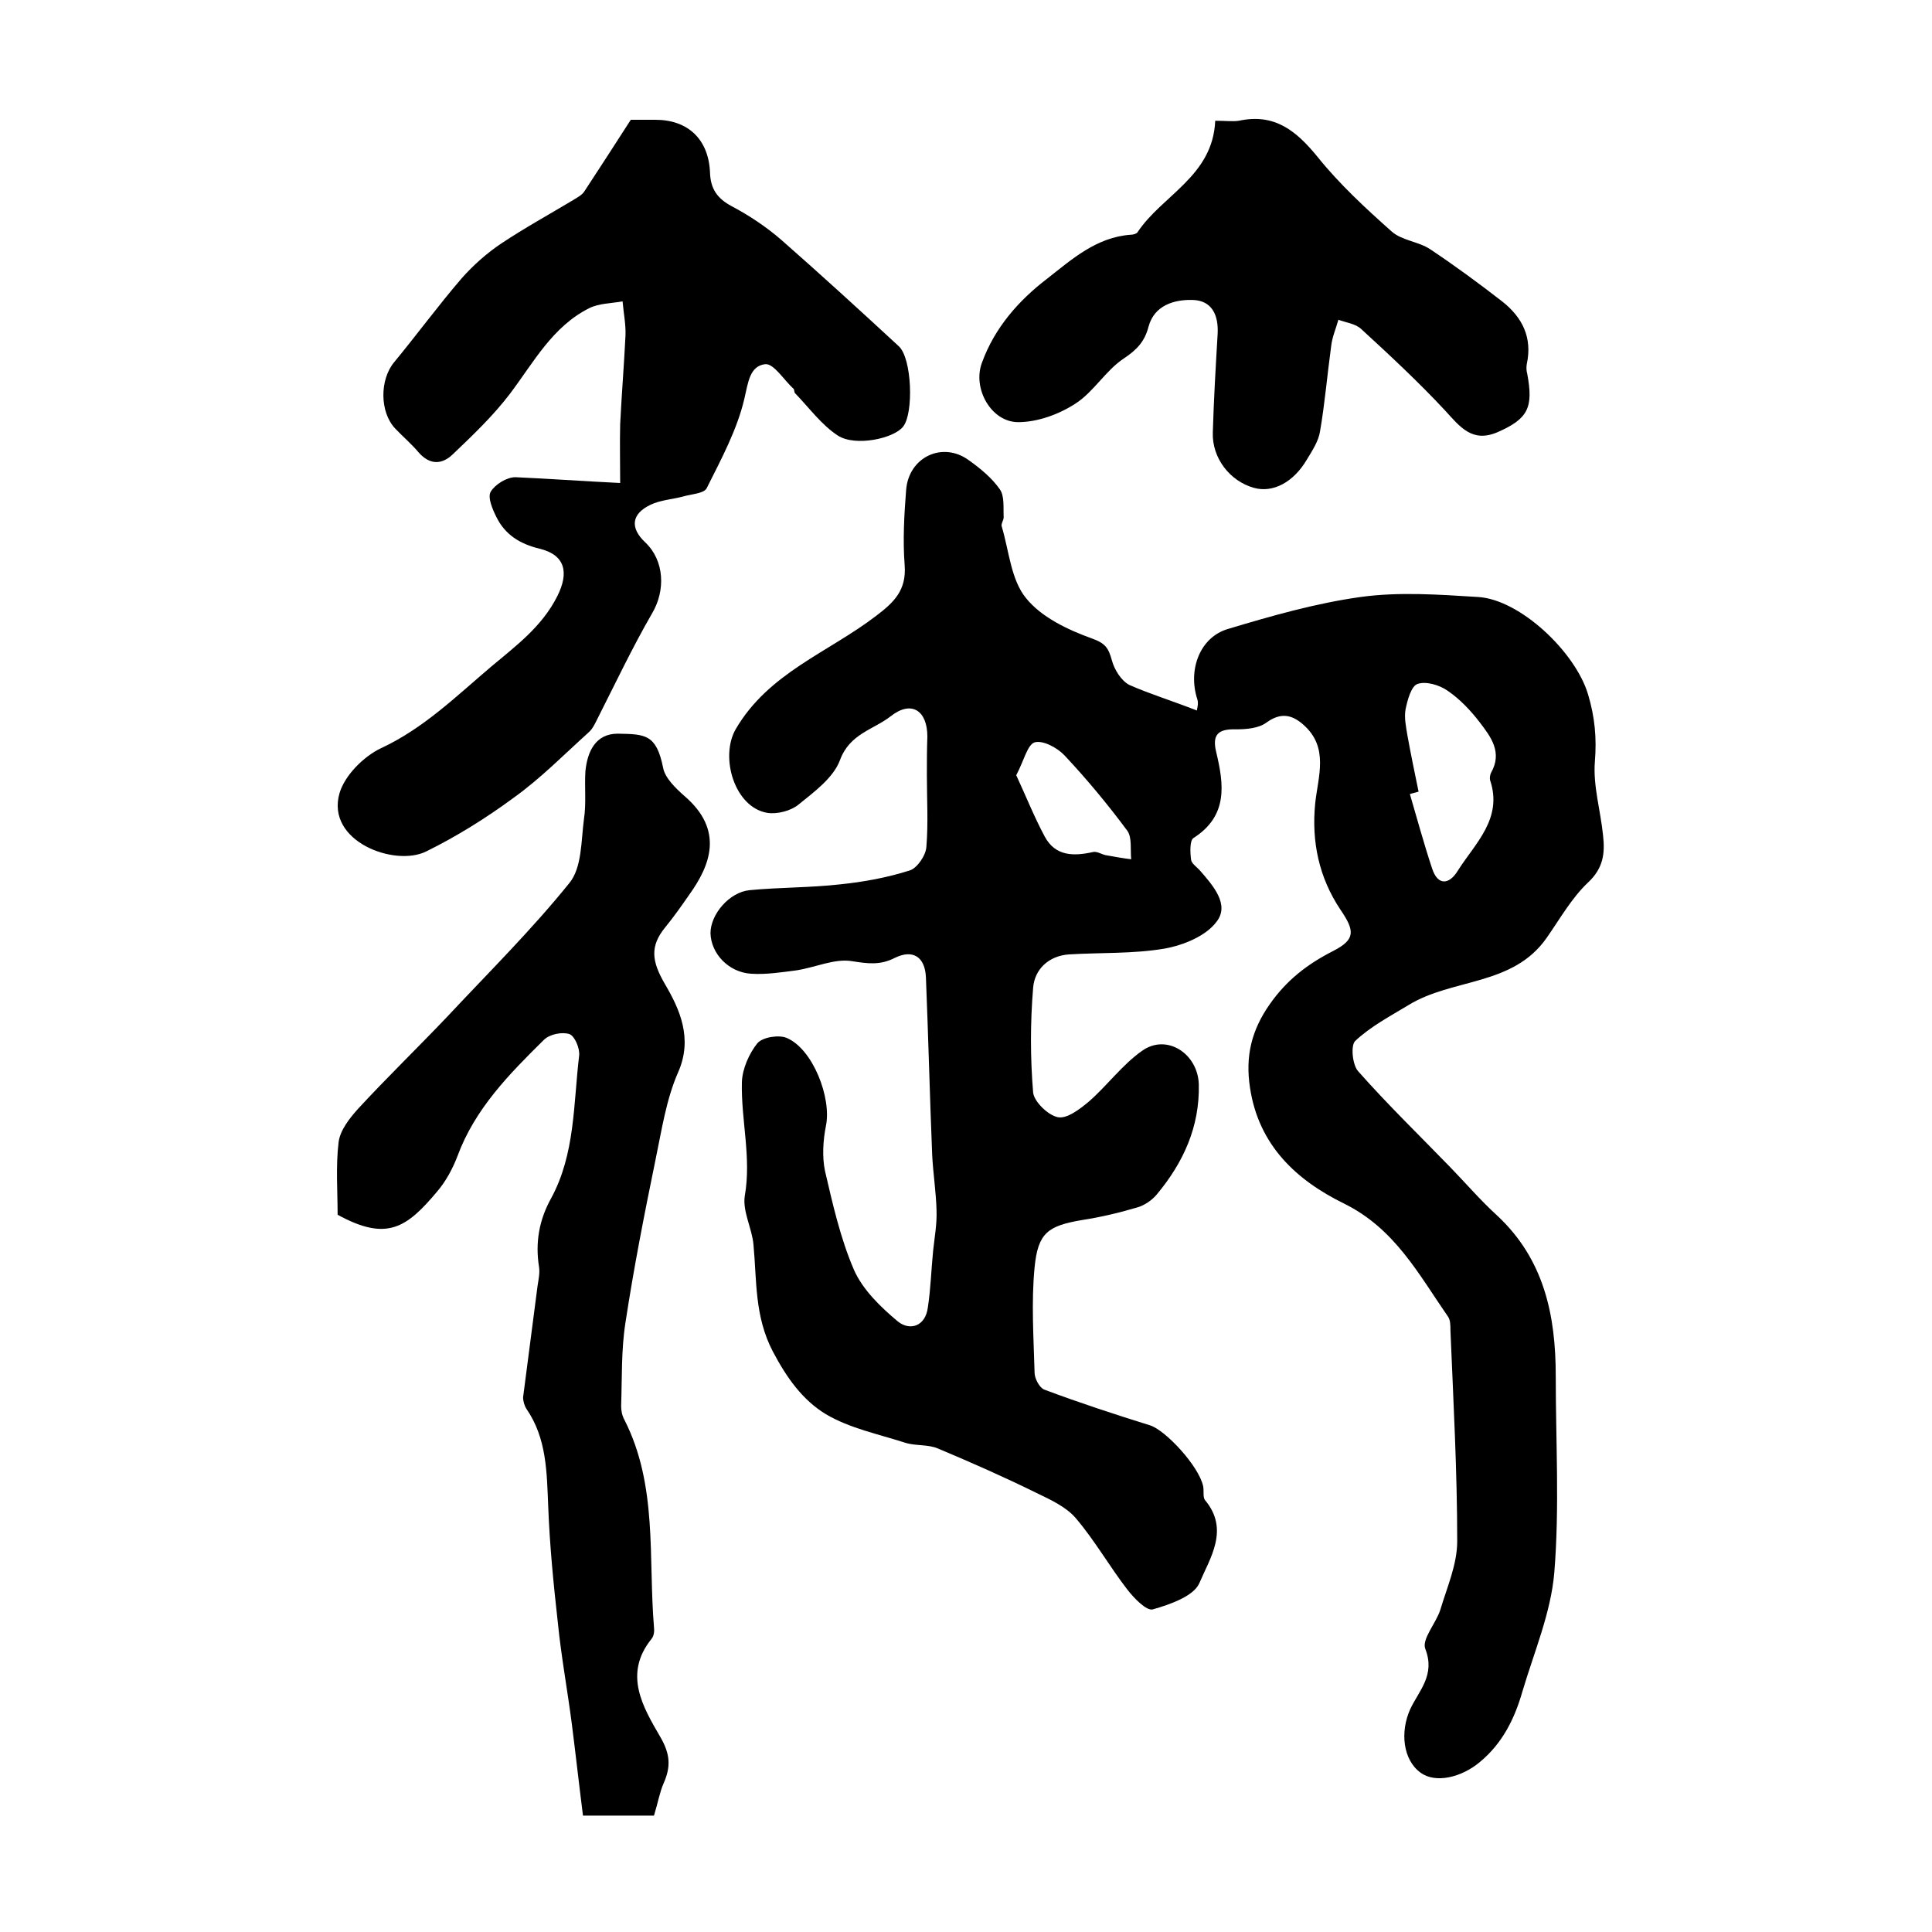 <?xml version="1.0" encoding="utf-8"?>
<!-- Generator: Adobe Illustrator 22.0.0, SVG Export Plug-In . SVG Version: 6.00 Build 0)  -->
<svg version="1.1" id="图层_1" xmlns="http://www.w3.org/2000/svg" xmlns:xlink="http://www.w3.org/1999/xlink" x="0px" y="0px"
	 viewBox="0 0 400 400" style="enable-background:new 0 0 400 400;" xml:space="preserve">
<style type="text/css">
	.st0{fill:#FFFFFF;}
</style>
<g>
	
	<path d="M247.8,147.1c0-0.3,0.4-1.4,0.1-2.3c-2-6.1,0.5-12.9,6.4-14.6c9-2.7,18.1-5.3,27.4-6.6c8-1.1,16.2-0.5,24.3,0
		c8.7,0.5,20.2,11.4,22.8,20.2c1.4,4.7,1.8,9,1.4,13.9c-0.4,5,1.2,10.2,1.7,15.3c0.4,3.6,0.1,6.7-3.1,9.7c-3.4,3.2-5.8,7.5-8.6,11.5
		c-7,10-19.5,8.3-28.6,13.9c-3.8,2.3-7.8,4.4-11,7.4c-1,0.9-0.6,5,0.6,6.3c6.1,6.9,12.7,13.3,19.1,19.9c3.2,3.3,6.2,6.8,9.6,9.9
		c9.8,9.1,12.2,20.7,12.2,33.3c0,13.6,0.8,27.2-0.3,40.7c-0.7,8.3-4.2,16.5-6.6,24.6c-1.6,5.6-4.1,10.7-8.8,14.6
		c-3.8,3.2-9.2,4.5-12.3,2.2c-3.6-2.6-4.3-8.4-2.1-13.2c1.8-3.8,5.2-7,3.1-12.4c-0.8-2,2.2-5.3,3.1-8.1c1.4-4.7,3.5-9.4,3.5-14.2
		c0-14.5-0.8-29.1-1.4-43.6c0-1,0-2.2-0.5-2.9c-6.1-8.8-11-18.2-21.5-23.4c-9.8-4.8-17.7-12-19.5-24c-1-6.5,0.3-11.9,4.1-17.3
		c3.5-5,7.8-8.3,13.1-11c4.7-2.4,4.5-4.2,1.5-8.6c-4.4-6.6-6-14-5.2-22c0.6-5.6,2.9-11.6-2.5-16.3c-2.4-2.1-4.7-2.5-7.6-0.4
		c-1.6,1.2-4.2,1.4-6.3,1.4c-3.6-0.1-5,1-4.1,4.7c1.6,6.7,2.5,13.2-4.7,17.8c-0.8,0.5-0.7,3-0.5,4.5c0.1,0.8,1.2,1.5,1.9,2.3
		c2.7,3.1,6.1,7,3.4,10.5c-2.2,3-6.9,4.9-10.8,5.6c-6.5,1.1-13.2,0.8-19.8,1.2c-4.2,0.3-7.1,3.1-7.4,6.9c-0.6,7.2-0.6,14.5,0,21.7
		c0.2,1.9,3.1,4.7,5.1,5.1c1.9,0.4,4.6-1.7,6.4-3.2c3.8-3.3,6.9-7.6,11-10.5c5.1-3.7,11.6,0.5,11.8,6.9c0.2,8.8-3.2,16.2-8.7,22.8
		c-1,1.2-2.6,2.3-4.1,2.7c-3.7,1.1-7.5,2-11.4,2.6c-7,1.2-9.1,2.6-9.8,9.8c-0.7,7.2-0.2,14.5,0,21.8c0,1.2,1,3.1,2,3.5
		c7.2,2.7,14.5,5.1,21.9,7.4c3.2,1,10.1,8.4,11,12.6c0.2,1-0.1,2.3,0.4,2.9c5.1,6.1,1,12-1.2,17.2c-1.2,2.7-6.1,4.4-9.6,5.4
		c-1.3,0.4-3.9-2.3-5.3-4.1c-3.7-4.8-6.7-10.1-10.6-14.7c-2-2.4-5.3-3.9-8.2-5.3c-6.7-3.3-13.5-6.3-20.4-9.2
		c-2.1-0.9-4.6-0.5-6.8-1.2c-5.6-1.8-11.5-3-16.4-5.9c-4.8-2.9-8.1-7.5-11-13c-3.8-7.3-3.3-14.6-4-22.1c-0.3-3.4-2.3-6.9-1.8-10.1
		c1.4-8-0.8-15.7-0.6-23.6c0.1-2.7,1.5-5.9,3.2-8c1.1-1.3,4.5-1.8,6.1-1.1c5.4,2.3,9.3,12.4,8.1,18.2c-0.6,3-0.8,6.4-0.2,9.3
		c1.6,6.9,3.2,14,6,20.5c1.8,4.1,5.5,7.7,9.1,10.7c2.5,2,5.7,1,6.2-2.9c0.6-3.9,0.7-7.9,1.1-11.8c0.3-2.8,0.8-5.5,0.7-8.3
		c-0.1-3.8-0.7-7.6-0.9-11.4c-0.5-12.3-0.8-24.6-1.3-36.9c-0.2-4.2-2.7-5.8-6.4-4c-3.1,1.6-5.7,1.2-8.9,0.7
		c-3.6-0.6-7.6,1.3-11.5,1.9c-3.1,0.4-6.3,0.9-9.4,0.7c-4.7-0.3-8.3-4.2-8.4-8.4c0-3.9,3.9-8.5,8.1-8.9c6.2-0.6,12.5-0.5,18.7-1.2
		c4.9-0.5,9.8-1.4,14.5-2.9c1.5-0.5,3.3-3.1,3.4-4.9c0.4-4.9,0.1-9.8,0.1-14.8c0-2.7,0-5.3,0.1-8c0-5.4-3.3-7.6-7.6-4.2
		c-3.6,2.8-8.5,3.6-10.5,9.1c-1.4,3.7-5.4,6.6-8.6,9.2c-1.6,1.3-4.4,2-6.4,1.7c-6.8-1.1-9.9-11.5-6.6-17.3
		c6.8-11.7,19.2-15.9,29.1-23.5c3.7-2.8,6.3-5.3,5.9-10.5c-0.4-5.1-0.1-10.4,0.3-15.5c0.5-6.9,7.6-10.2,13-6.2
		c2.4,1.7,4.8,3.7,6.4,6c1,1.4,0.7,3.8,0.8,5.8c0,0.6-0.6,1.4-0.4,1.9c1.5,5,1.9,11,5,14.8c3.2,4,8.7,6.6,13.7,8.4
		c2.8,1,3.4,2,4.1,4.5c0.5,1.9,1.9,4.2,3.6,5.1C238.1,143.7,242.7,145.1,247.8,147.1z M293.7,163.9c-0.6,0.2-1.2,0.3-1.8,0.5
		c1.5,5.1,2.9,10.3,4.6,15.4c1.2,3.7,3.6,3.3,5.3,0.5c3.6-5.7,9.4-10.8,6.7-18.8c-0.1-0.4,0-1.1,0.2-1.5c2.4-4.2,0-7.4-2.3-10.4
		c-1.9-2.5-4.2-4.9-6.7-6.6c-1.7-1.2-4.5-2-6.2-1.4c-1.3,0.4-2.1,3.3-2.5,5.3c-0.3,1.7,0.1,3.6,0.4,5.4
		C292.1,156.2,292.9,160,293.7,163.9z M210.4,160.5c2,4.3,3.7,8.6,5.9,12.7c2.2,4.1,6,4.1,10,3.2c0.9-0.2,1.9,0.6,2.9,0.7
		c1.7,0.3,3.3,0.6,5,0.8c-0.2-2,0.2-4.5-0.8-5.9c-4-5.4-8.4-10.7-13-15.6c-1.5-1.6-4.5-3.2-6.2-2.7
		C212.7,154.2,212,157.5,210.4,160.5z"/>
	<path d="M128.4,100c0-3.9-0.1-8,0-12.2c0.3-6.1,0.8-12.2,1.1-18.3c0.1-2.3-0.4-4.7-0.6-7.1c-2.3,0.4-4.9,0.4-6.9,1.4
		c-7.6,3.8-11.5,11.2-16.4,17.7c-3.5,4.6-7.7,8.6-11.9,12.6c-2.2,2.1-4.7,2.2-7-0.4c-1.5-1.8-3.3-3.3-4.9-5
		c-3.2-3.4-3.2-10.1-0.2-13.7c4.7-5.7,9.1-11.7,14-17.4c2.4-2.7,5.2-5.2,8.2-7.2c4.8-3.2,9.9-6,14.9-9c0.8-0.5,1.8-1,2.3-1.8
		c3.2-4.9,6.4-9.8,9.6-14.8c1.8,0,3.5,0,5.1,0c6.7,0,11,4,11.3,10.9c0.1,3.4,1.5,5.4,4.5,7c3.6,1.9,7.2,4.3,10.3,7
		c8.2,7.2,16.3,14.6,24.3,22c2.7,2.5,3.1,13.8,0.9,16.6c-1.9,2.5-9.9,4.2-13.5,1.9c-3.4-2.2-6-5.8-8.9-8.8c-0.2-0.2-0.1-0.7-0.3-0.9
		c-2-1.8-4.1-5.3-5.9-5.1c-3.2,0.4-3.5,3.8-4.3,7.2c-1.5,6.4-4.8,12.5-7.8,18.5c-0.6,1.1-3.2,1.2-4.9,1.7c-2.2,0.6-4.6,0.7-6.7,1.7
		c-4,1.9-4.3,4.8-1.1,7.8c4,3.8,4.2,10,1.4,14.7c-4.1,7.1-7.6,14.5-11.3,21.8c-0.5,1-1,2.1-1.8,2.8c-5.1,4.6-10,9.6-15.6,13.6
		c-5.7,4.2-11.8,8-18.1,11.1c-6.5,3.2-20.8-2.1-17.9-12.1c1.1-3.7,5-7.6,8.6-9.3c8.8-4.1,15.5-10.7,22.7-16.8
		c5.1-4.3,10.6-8.3,13.8-14.7c2.4-4.8,1.7-8.5-3.7-9.8c-4.1-1-7.1-2.9-8.9-6.5c-0.8-1.6-1.9-4.1-1.2-5.3c0.9-1.5,3.3-3,5.1-3
		C113.5,99.1,120.3,99.6,128.4,100z"/>
	<path d="M135.4,375.9c-4.8,0-9.3,0-14.7,0c-0.8-6.3-1.5-12.6-2.3-18.9c-0.9-7-2.2-14-2.9-21c-0.9-8-1.7-16.1-2-24.2
		c-0.3-7-0.3-14-4.5-20.1c-0.4-0.6-0.7-1.6-0.7-2.4c1-7.7,2-15.4,3-23.1c0.2-1.3,0.5-2.7,0.3-3.9c-0.8-5,0-9.7,2.5-14.2
		c5-9.2,4.6-19.5,5.8-29.5c0.2-1.5-0.9-4.1-2-4.5c-1.5-0.5-4.1,0-5.3,1.2c-7.2,7.1-14.3,14.3-17.9,24.1c-1,2.6-2.4,5.2-4.2,7.3
		c-6.3,7.5-10.4,10.4-20.6,4.8c0-4.8-0.4-10,0.2-15c0.3-2.5,2.3-5,4-6.9c5.9-6.4,12.2-12.5,18.3-18.9c8.6-9.2,17.6-18.1,25.5-27.9
		c2.6-3.2,2.4-8.7,3-13.2c0.5-3.2,0.1-6.6,0.3-9.9c0.4-4.1,2.1-7.8,6.7-7.8c5.7,0.1,8,0.1,9.4,7.1c0.4,2.1,2.6,4.2,4.4,5.8
		c8.3,7.1,5.3,14.4,1.1,20.3c-1.6,2.3-3.2,4.6-5,6.8c-3.3,4-2.9,7.1-0.1,11.9c3,5.1,5.8,11.2,2.7,18.2c-2.5,5.7-3.4,12-4.7,18.2
		c-2.3,11.2-4.5,22.4-6.2,33.6c-0.9,5.7-0.7,11.5-0.9,17.3c0,1,0.2,2,0.7,2.9c6.9,13.6,4.9,28.5,6.1,42.9c0.1,0.8,0,1.8-0.5,2.4
		c-5.9,7.3-1.8,14.1,1.8,20.3c2.1,3.6,2.2,6.2,0.7,9.6C136.6,371,136.2,373.3,135.4,375.9z"/>
	<path d="M251.6,25c2.2,0,3.6,0.2,4.9,0c7.4-1.6,11.9,2.1,16.3,7.5c4.5,5.6,9.9,10.6,15.3,15.4c2.1,1.9,5.6,2.1,8,3.7
		c5.1,3.4,10,7,14.9,10.8c4.2,3.3,6.3,7.5,5.1,13c-0.1,0.6-0.1,1.3,0.1,2c1.3,7,0.2,9.3-6.2,12.1c-5.2,2.2-7.7-1.1-10.8-4.5
		c-5.5-5.9-11.4-11.4-17.4-16.9c-1.2-1.1-3.1-1.3-4.7-1.9c-0.5,1.8-1.3,3.6-1.5,5.5c-0.8,5.8-1.3,11.8-2.3,17.6
		c-0.3,2-1.6,4-2.7,5.8c-2.8,4.8-7.1,7-11,5.9c-5-1.4-8.7-6.2-8.5-11.5c0.2-6.8,0.6-13.6,1-20.4c0.2-3.9-1.2-6.9-5.2-7
		c-3.8-0.1-7.9,1.1-9.1,5.5c-0.8,3.1-2.4,4.8-5.1,6.6c-3.8,2.5-6.3,7-10.1,9.4c-3.4,2.2-7.8,3.8-11.8,3.8c-5.6,0-9.5-7-7.5-12.3
		c2.6-7.2,7.6-12.9,13.5-17.4c5.1-4,10.2-8.6,17.3-9.1c0.5,0,1.2-0.2,1.4-0.5C240.6,40.4,251.1,36.5,251.6,25z"/>
	
	
</g>
</svg>

